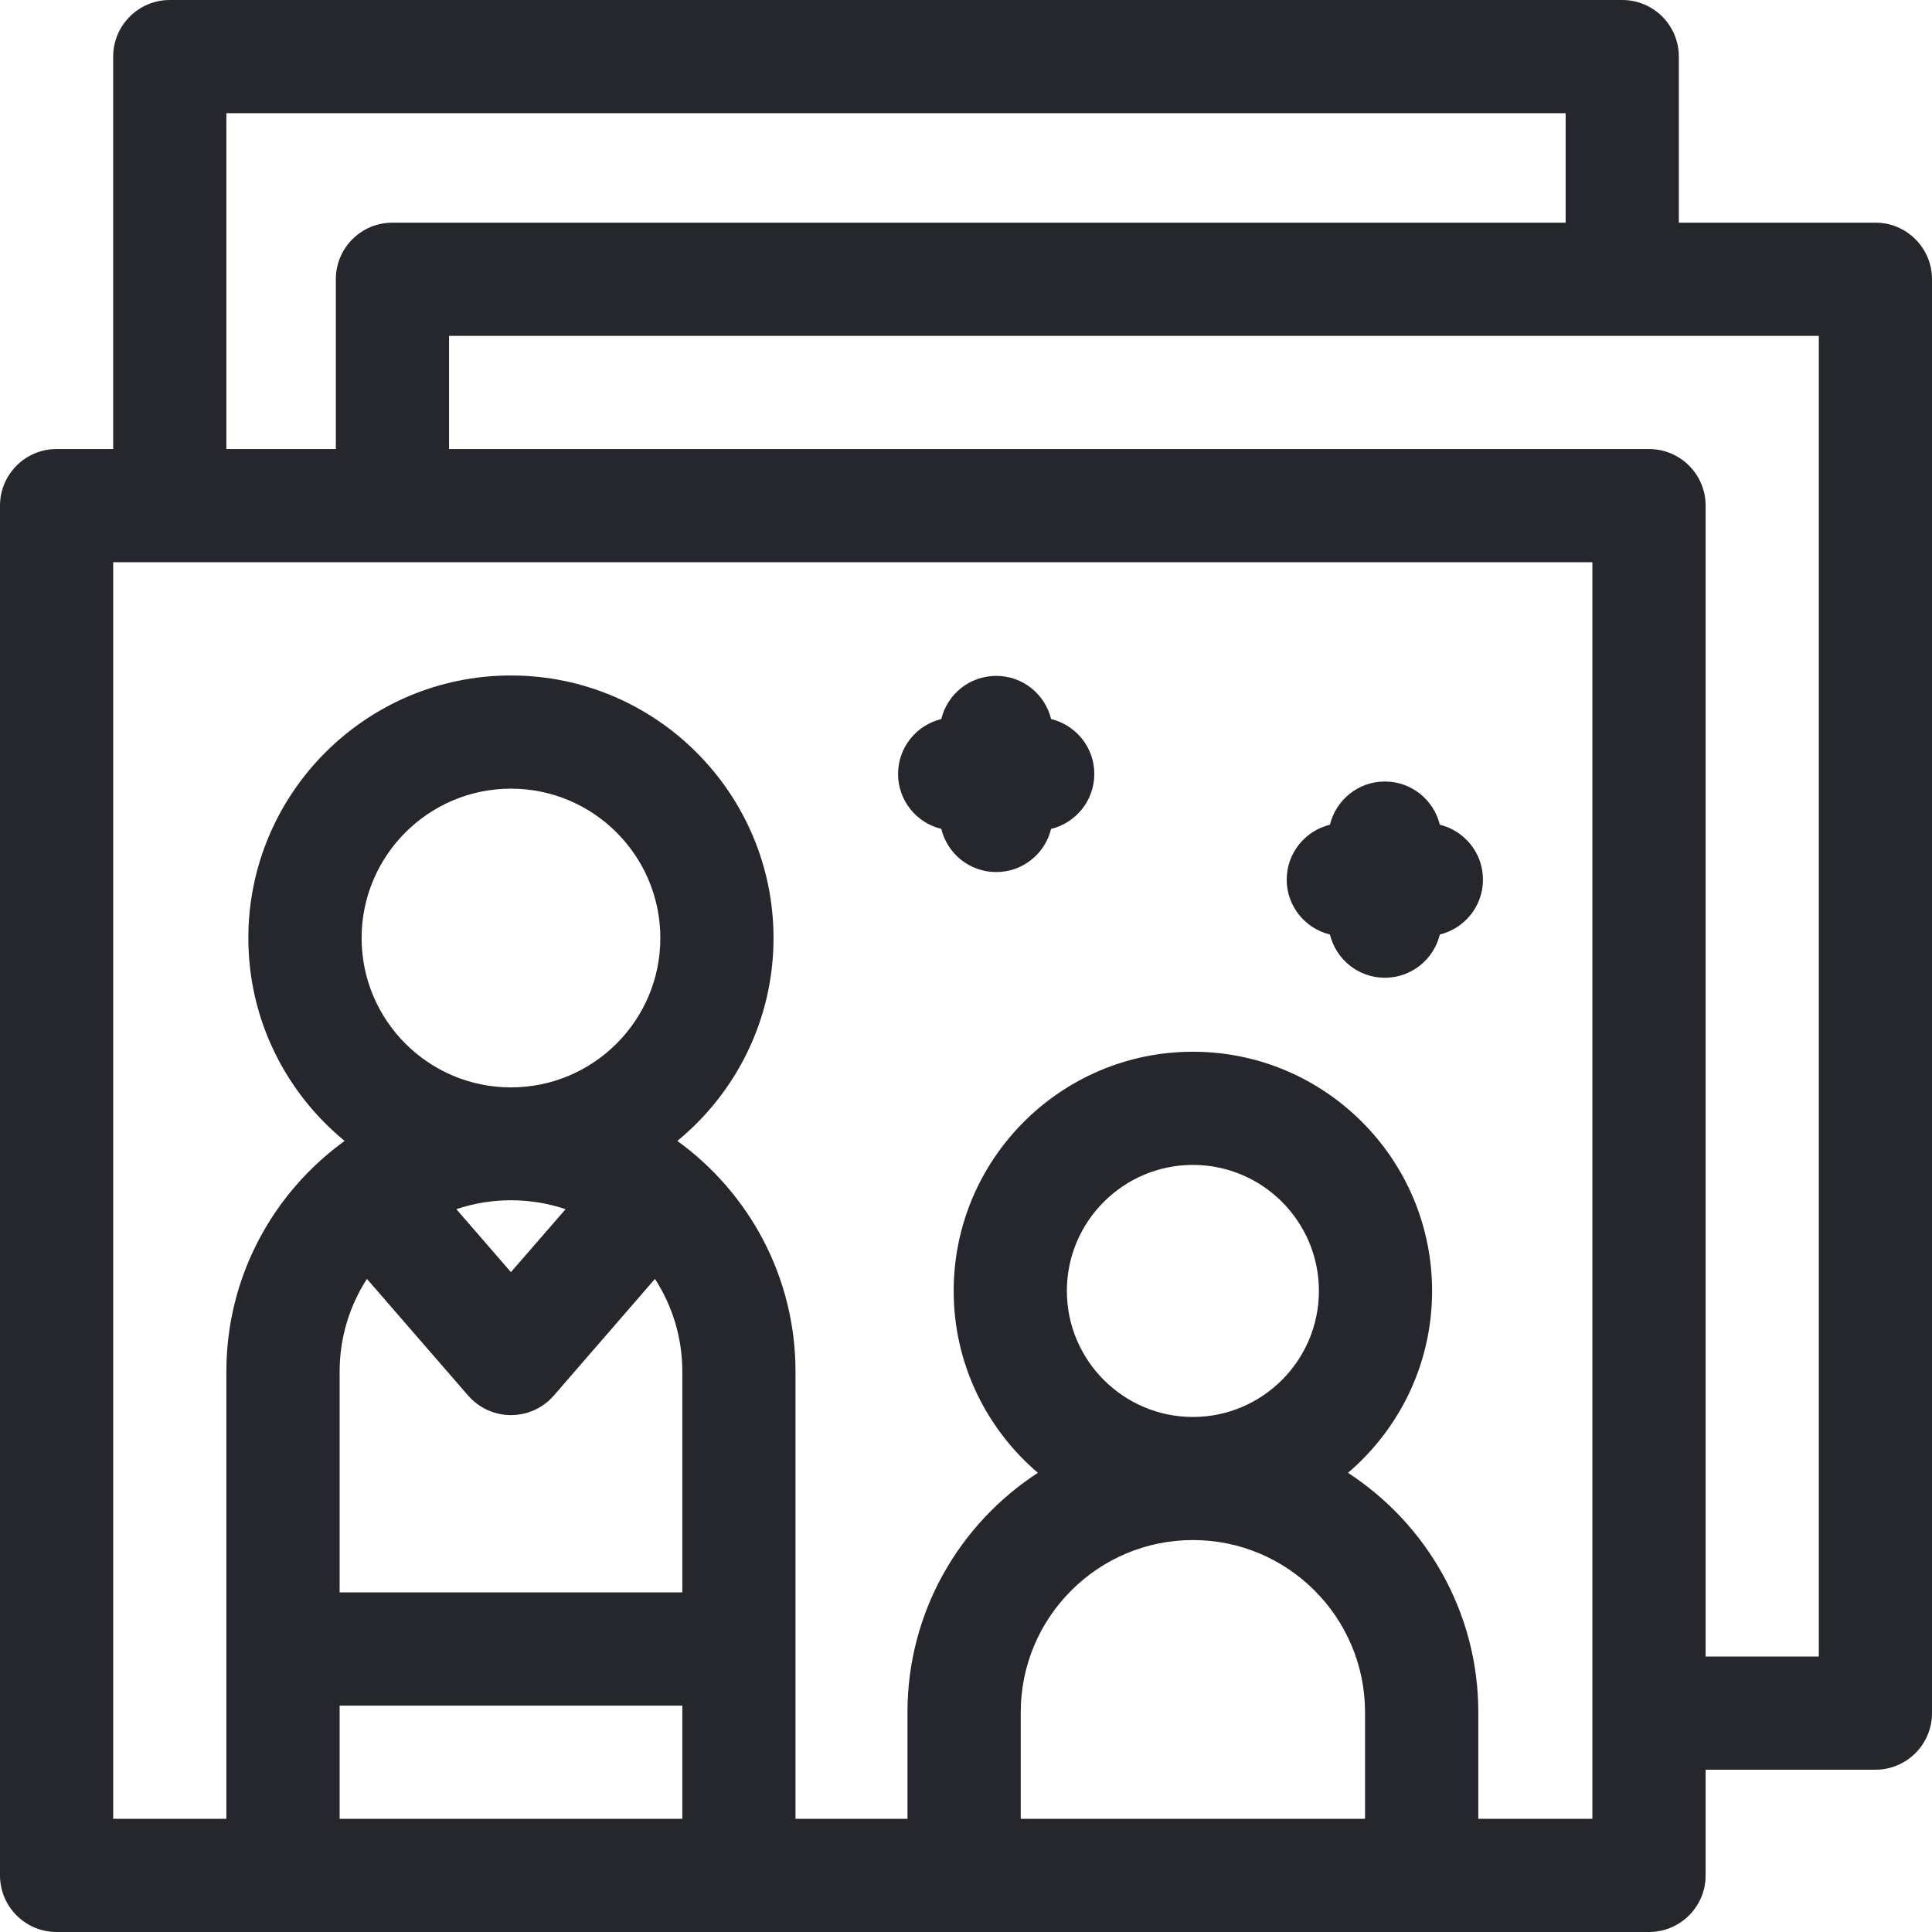 <svg width="24" height="24" viewBox="0 0 24 24" fill="none" xmlns="http://www.w3.org/2000/svg">
<g id="fi_3260532" clip-path="url(#clip0_2057_6313)">
<g id="Group">
<path id="Vector" d="M23.297 2.766H20.855V0.703C20.855 0.315 20.541 0 20.152 0H2.109C1.721 0 1.406 0.315 1.406 0.703V5.578H0.703C0.315 5.578 0 5.893 0 6.281V23.297C0 23.685 0.315 24 0.703 24H20.484C20.873 24 21.188 23.685 21.188 23.297V21.984H23.297C23.685 21.984 24 21.67 24 21.281V3.469C24 3.08 23.685 2.766 23.297 2.766ZM2.812 1.406H19.449V2.766H4.875C4.487 2.766 4.172 3.08 4.172 3.469V5.578H2.812V1.406ZM6.347 14.91C6.585 14.91 6.813 14.949 7.026 15.021L6.347 15.803L5.669 15.021C5.882 14.949 6.11 14.91 6.347 14.91ZM6.347 13.508C5.324 13.508 4.492 12.676 4.492 11.653C4.492 10.629 5.324 9.797 6.347 9.797C7.371 9.797 8.203 10.629 8.203 11.653C8.203 12.676 7.371 13.508 6.347 13.508ZM4.219 17.038C4.219 16.614 4.344 16.219 4.558 15.887L5.816 17.337C5.95 17.491 6.144 17.579 6.347 17.579C6.551 17.579 6.745 17.491 6.879 17.337L8.136 15.887C8.351 16.219 8.476 16.614 8.476 17.038V19.781H4.219V17.038ZM4.219 21.188H8.476V22.594H4.219V21.188ZM14.819 17.602C13.956 17.602 13.253 16.899 13.253 16.036C13.253 15.173 13.956 14.471 14.819 14.471C15.682 14.471 16.384 15.173 16.384 16.036C16.384 16.899 15.682 17.602 14.819 17.602ZM14.819 19.131C15.998 19.131 16.957 20.091 16.957 21.27V22.594H12.68V21.27C12.68 20.091 13.639 19.131 14.819 19.131ZM19.781 22.594H18.364V21.27C18.364 20.025 17.718 18.929 16.745 18.296C17.384 17.751 17.79 16.941 17.79 16.037C17.79 14.398 16.457 13.065 14.819 13.065C13.18 13.065 11.847 14.398 11.847 16.037C11.847 16.941 12.254 17.751 12.893 18.296C11.919 18.929 11.273 20.025 11.273 21.27V22.594H9.882V17.038C9.882 15.86 9.303 14.816 8.414 14.173C9.143 13.575 9.609 12.667 9.609 11.653C9.609 9.854 8.146 8.391 6.347 8.391C4.549 8.391 3.085 9.854 3.085 11.653C3.085 12.668 3.552 13.575 4.281 14.173C3.392 14.816 2.812 15.86 2.812 17.038V22.594H1.406V6.984H19.781V22.594ZM22.594 20.578H21.188V6.281C21.188 5.893 20.873 5.578 20.484 5.578H5.578V4.172H22.594V20.578Z" fill="#25272C"/>
<path id="Vector_2" d="M11.693 10.297C11.768 10.604 12.044 10.833 12.375 10.833C12.706 10.833 12.982 10.605 13.057 10.297C13.365 10.222 13.594 9.945 13.594 9.614C13.594 9.284 13.365 9.007 13.057 8.932C12.982 8.624 12.706 8.396 12.375 8.396C12.044 8.396 11.768 8.624 11.693 8.932C11.385 9.007 11.156 9.284 11.156 9.614C11.156 9.945 11.385 10.222 11.693 10.297Z" fill="#25272C"/>
<path id="Vector_3" d="M16.521 11.609C16.596 11.917 16.872 12.146 17.203 12.146C17.534 12.146 17.811 11.917 17.886 11.609C18.193 11.534 18.422 11.258 18.422 10.927C18.422 10.596 18.193 10.32 17.886 10.245C17.811 9.937 17.534 9.708 17.203 9.708C16.872 9.708 16.596 9.937 16.521 10.245C16.213 10.32 15.984 10.596 15.984 10.927C15.984 11.258 16.213 11.534 16.521 11.609Z" fill="#25272C"/>
</g>
</g>
<defs>
<clipPath id="clip0_2057_6313">
<rect width="24" height="24" fill="white"/>
</clipPath>
</defs>
</svg>

